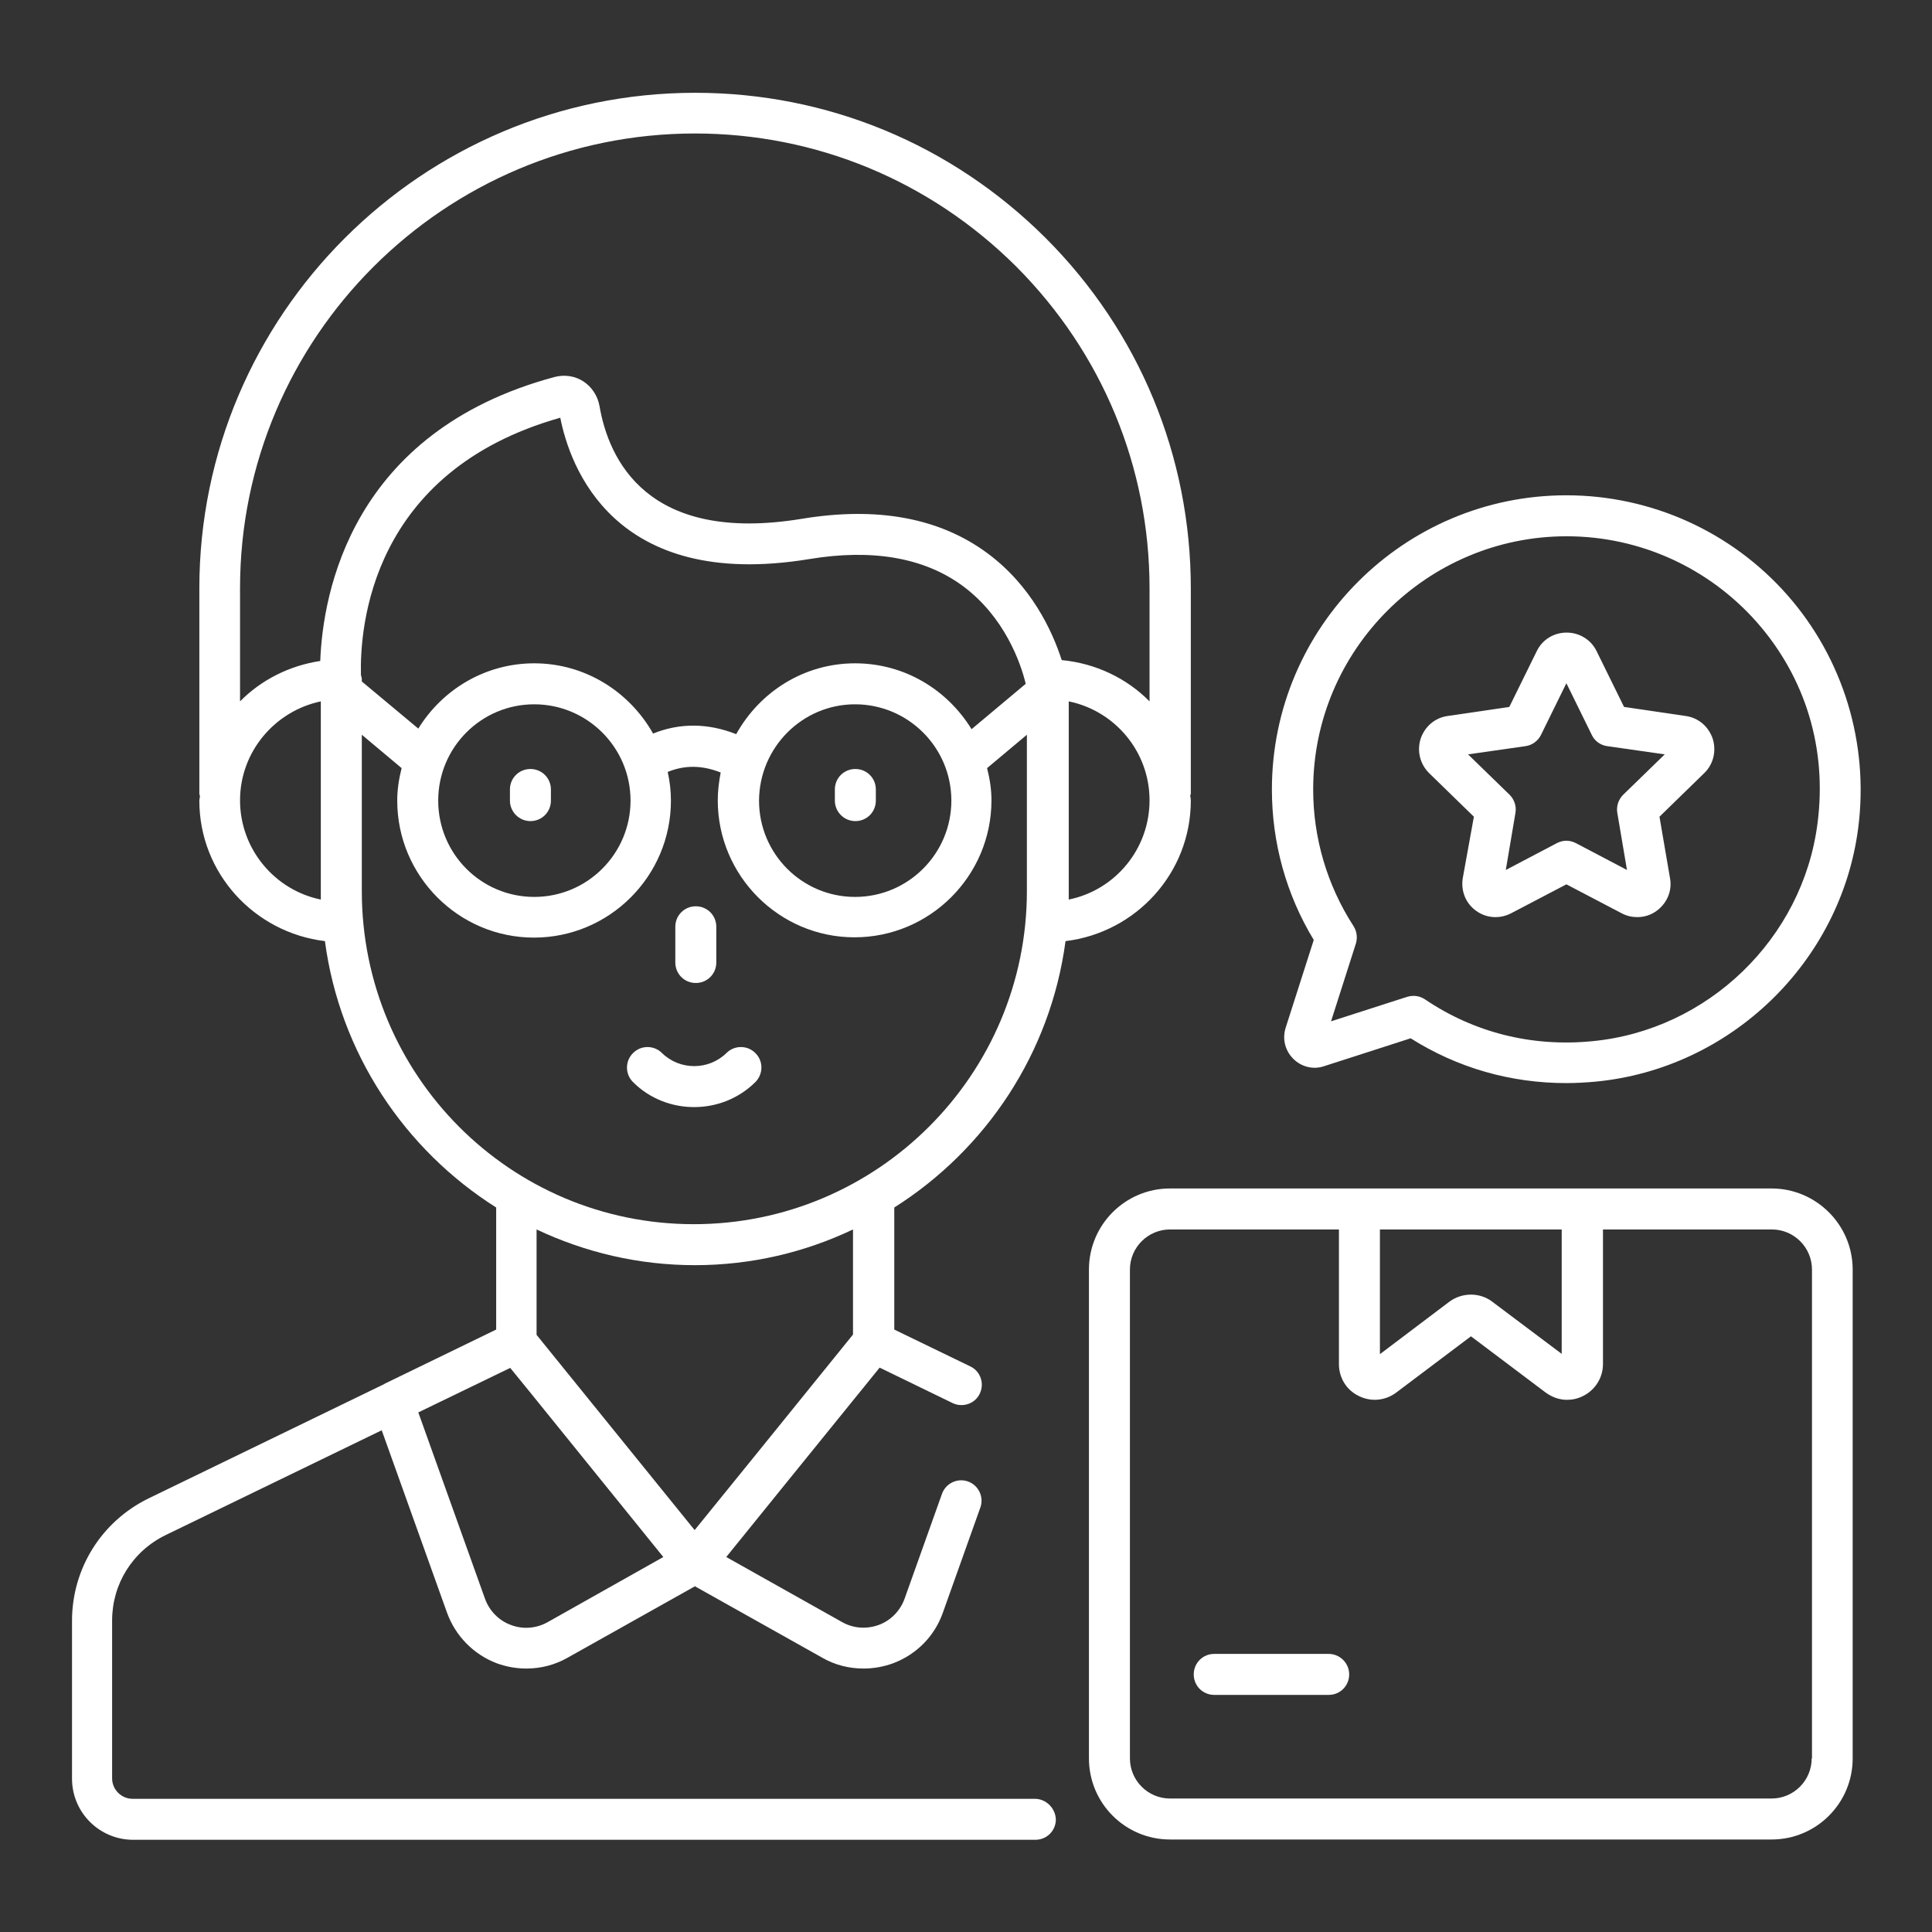 <svg xmlns="http://www.w3.org/2000/svg" width="300" height="300" viewBox="0 0 300 300" fill="none"><rect x="0" y="0" width="300" height="300" fill="#333333" stroke="none"/><path d="M108.045 152.637C109.818 152.637 111.227 151.228 111.227 149.455V143.909C111.227 142.137 109.818 140.728 108.045 140.728C106.272 140.728 104.863 142.137 104.863 143.909V149.455C104.863 151.228 106.272 152.637 108.045 152.637Z" fill="white"></path><path d="M160.682 279.318H20.591C18.863 279.318 17.409 277.909 17.409 276.136V251.636C17.409 245.955 20.591 240.864 25.727 238.364L59.273 222.091L69.409 250.409C70.727 254.046 73.545 256.909 77.136 258.273C78.636 258.818 80.182 259.091 81.727 259.091C83.954 259.091 86.136 258.546 88.136 257.409L107.909 246.318L127.682 257.409C129.636 258.546 131.863 259.091 134.091 259.091C135.636 259.091 137.182 258.818 138.682 258.273C142.318 256.909 145.136 254.046 146.409 250.409L152.227 234.091C152.818 232.455 151.954 230.636 150.318 230.046C148.682 229.455 146.863 230.318 146.273 231.955L140.454 248.273C139.773 250.136 138.318 251.636 136.454 252.318C134.591 253 132.545 252.864 130.818 251.909L112.773 241.773L122.409 229.864L136.591 212.364L147.909 217.864C149.5 218.636 151.409 217.955 152.136 216.409C152.909 214.818 152.227 212.909 150.682 212.182L138.863 206.455V187.5C153.091 178.5 163.136 163.546 165.454 146.136C176.363 144.818 184.909 135.591 184.909 124.318C184.909 124.046 184.863 123.818 184.818 123.591C184.818 123.455 184.909 123.364 184.909 123.227V91.364C184.909 70.864 176.909 51.5 162.363 36.955C147.773 22.409 128.454 14.409 107.954 14.409C65.5 14.409 30.954 48.955 30.954 91.364V123.227C30.954 123.364 31 123.455 31.045 123.591C31.045 123.864 30.954 124.091 30.954 124.318C30.954 135.591 39.5 144.818 50.454 146.136C52.773 163.546 62.818 178.5 77.045 187.5V206.455L59.727 214.864C59.682 214.864 59.682 214.909 59.682 214.909L23.045 232.682C15.727 236.273 11.182 243.591 11.182 251.682V276.182C11.182 281.455 15.454 285.682 20.682 285.682H160.773C162.545 285.682 163.954 284.273 163.954 282.5C163.863 280.727 162.409 279.318 160.682 279.318ZM85 251.909C83.273 252.864 81.182 253.046 79.318 252.318C77.454 251.636 76 250.136 75.318 248.273L64.954 219.318L79.227 212.409L82.227 216.091L103 241.773L85 251.909ZM132.773 109.364C141 109.364 147.727 116.046 147.727 124.318C147.727 132.546 141.045 139.273 132.773 139.273C124.545 139.273 117.863 132.591 117.863 124.318C117.909 116.046 124.591 109.364 132.773 109.364ZM132.773 103C124.818 103 117.954 107.455 114.318 114C109.954 112.273 105.545 112.227 101.409 113.909C97.772 107.455 90.909 103 82.954 103C75.318 103 68.682 107.091 64.954 113.136L56.182 105.818V105.455C56.182 105.227 56.091 105.046 56.045 104.818C55.864 97.409 57.545 73.182 87 64.864C88.454 72.227 95.136 91.818 125.636 86.818C135.454 85.182 143.5 86.591 149.454 90.955C156 95.773 158.5 102.955 159.273 106.182L150.863 113.227C147.091 107.091 140.454 103 132.773 103ZM82.954 109.364C91.182 109.364 97.909 116.046 97.909 124.318C97.909 132.546 91.227 139.273 82.954 139.273C74.727 139.273 68.045 132.591 68.045 124.318C68.045 116.046 74.727 109.364 82.954 109.364ZM165.954 139.682V138.364V108.909C173.091 110.364 178.5 116.682 178.5 124.273C178.5 131.864 173.136 138.227 165.954 139.682ZM37.273 91.318C37.273 52.409 68.954 20.727 107.909 20.727C126.727 20.727 144.454 28.091 157.818 41.409C171.136 54.773 178.5 72.5 178.5 91.364V108.909C174.954 105.318 170.136 103 164.863 102.5C163.409 98 160.182 90.955 153.273 85.864C145.863 80.409 136.227 78.636 124.591 80.546C100.454 84.546 94.5 71.273 93.091 63.045C92.818 61.5 91.909 60.091 90.591 59.227C89.273 58.364 87.636 58.136 86.091 58.545C54.5 67.046 50.136 92.136 49.727 102.636C44.909 103.364 40.545 105.591 37.273 108.909V91.318ZM49.818 139.682C42.682 138.227 37.273 131.864 37.273 124.273C37.273 116.727 42.682 110.409 49.818 108.909V139.682ZM56.182 138.364V114.091L62.364 119.273C61.954 120.909 61.682 122.546 61.682 124.318C61.682 136.046 71.227 145.591 82.909 145.591C94.636 145.591 104.182 136.046 104.182 124.318C104.182 122.773 104 121.318 103.682 119.864C106.363 118.773 109.045 118.818 111.909 119.955C111.636 121.364 111.454 122.818 111.454 124.273C111.454 136 121 145.546 132.682 145.546C144.409 145.546 153.954 136 153.954 124.273C153.954 122.546 153.682 120.864 153.273 119.273L159.454 114.091V138.364C159.454 166.864 136.273 190.091 107.727 190.091C79.182 190.091 56.182 166.909 56.182 138.364ZM107.909 196.455C116.682 196.455 125 194.455 132.454 190.909V207.227L117.818 225.318L107.863 237.591L88.136 213.227L83.318 207.273V190.909C90.818 194.455 99.136 196.455 107.909 196.455Z" fill="white"></path><path d="M82.364 127.5C84.136 127.5 85.545 126.091 85.545 124.318V122.591C85.545 120.818 84.136 119.409 82.364 119.409C80.591 119.409 79.182 120.818 79.182 122.591V124.318C79.182 126.046 80.591 127.5 82.364 127.5Z" fill="white"></path><path d="M132.818 127.5C134.591 127.5 136 126.091 136 124.318V122.591C136 120.818 134.591 119.409 132.818 119.409C131.045 119.409 129.636 120.818 129.636 122.591V124.318C129.636 126.046 131.045 127.5 132.818 127.5Z" fill="white"></path><path d="M117.318 163.546C116.091 162.273 114.045 162.273 112.818 163.5C110.045 166.228 105.545 166.228 102.773 163.5C101.545 162.273 99.5 162.273 98.273 163.546C97.046 164.773 97.046 166.818 98.318 168.046C100.909 170.637 104.364 171.909 107.773 171.909C111.227 171.909 114.636 170.637 117.273 168.046C118.545 166.773 118.545 164.773 117.318 163.546Z" fill="white"></path><path d="M275.091 184.545H181.682C174.727 184.545 169.091 190.182 169.091 197.136V273.045C169.091 280 174.727 285.636 181.682 285.636H275.091C282.045 285.636 287.682 280 287.682 273.045V197.136C287.682 190.182 282 184.545 275.091 184.545ZM242.5 190.909V210.227L231.727 202.136C229.773 200.636 227 200.682 225.045 202.136L214.273 210.273V190.909H242.5ZM281.318 273.045C281.318 276.5 278.5 279.273 275.091 279.273H181.682C178.227 279.273 175.454 276.455 175.454 273.045V197.136C175.454 193.682 178.273 190.909 181.682 190.909H207.909V211.818C207.909 213.955 209.091 215.864 211 216.773C212.909 217.727 215.136 217.5 216.818 216.227L228.409 207.5L240 216.227C241 216.955 242.136 217.364 243.318 217.364C244.182 217.364 245 217.182 245.818 216.773C247.727 215.818 248.909 213.909 248.909 211.818V190.909H275.136C278.591 190.909 281.364 193.727 281.364 197.136V273.045H281.318Z" fill="white"></path><path d="M277.545 92.409C268.864 82.546 256.364 76.909 243.227 76.909C218 76.909 197.5 97.409 197.5 122.591C197.5 130.864 199.727 138.909 204 145.955L199.636 159.591C199.091 161.318 199.545 163.136 200.818 164.409C202.091 165.682 203.955 166.136 205.636 165.546L219.045 161.227C226.318 165.818 234.545 168.182 243.227 168.182C244.727 168.182 246.273 168.091 247.773 167.955C268.727 165.955 285.864 149.409 288.545 128.546C290.227 115.455 286.227 102.273 277.545 92.409ZM282.227 127.818C279.955 145.727 265.182 160 247.182 161.682C237.818 162.591 228.864 160.318 221.273 155.182C220.727 154.818 220.136 154.636 219.5 154.636C219.182 154.636 218.864 154.682 218.545 154.773L206.682 158.591L210.545 146.5C210.818 145.591 210.682 144.591 210.182 143.818C206.091 137.5 203.909 130.136 203.909 122.591C203.909 100.909 221.591 83.273 243.273 83.273C254.591 83.273 265.318 88.136 272.818 96.636C280.364 105.227 283.727 116.273 282.227 127.818Z" fill="white"></path><path d="M261.773 111.182L252.182 109.773L247.909 101.091C247.046 99.318 245.227 98.228 243.273 98.228C241.273 98.228 239.5 99.318 238.636 101.091L234.364 109.773L224.773 111.182C222.818 111.455 221.227 112.818 220.591 114.728C220 116.637 220.5 118.637 221.909 120.046L228.864 126.818L227.136 136.364C226.818 138.318 227.591 140.273 229.182 141.409C230.773 142.591 232.864 142.728 234.636 141.818L243.227 137.318L251.818 141.818C252.591 142.228 253.409 142.409 254.227 142.409C255.318 142.409 256.364 142.091 257.273 141.409C258.864 140.228 259.682 138.318 259.318 136.364L257.682 126.818L264.636 120.046C266.046 118.682 266.546 116.637 265.955 114.728C265.318 112.818 263.727 111.455 261.773 111.182ZM252.046 123.409C251.318 124.137 250.955 125.182 251.136 126.228L252.636 135.091L244.682 130.909C244.227 130.682 243.727 130.546 243.227 130.546C242.727 130.546 242.227 130.682 241.773 130.909L233.818 135.091L235.318 126.228C235.5 125.182 235.136 124.137 234.409 123.409L227.955 117.137L236.864 115.864C237.909 115.728 238.818 115.046 239.273 114.137L243.227 106.091L247.182 114.137C247.636 115.091 248.546 115.728 249.591 115.864L258.5 117.137L252.046 123.409Z" fill="white"></path><path d="M206.318 256.818H188.545C186.772 256.818 185.363 258.227 185.363 260C185.363 261.773 186.772 263.182 188.545 263.182H206.318C208.091 263.182 209.5 261.773 209.5 260C209.5 258.227 208.045 256.818 206.318 256.818Z" fill="white"></path></svg>
